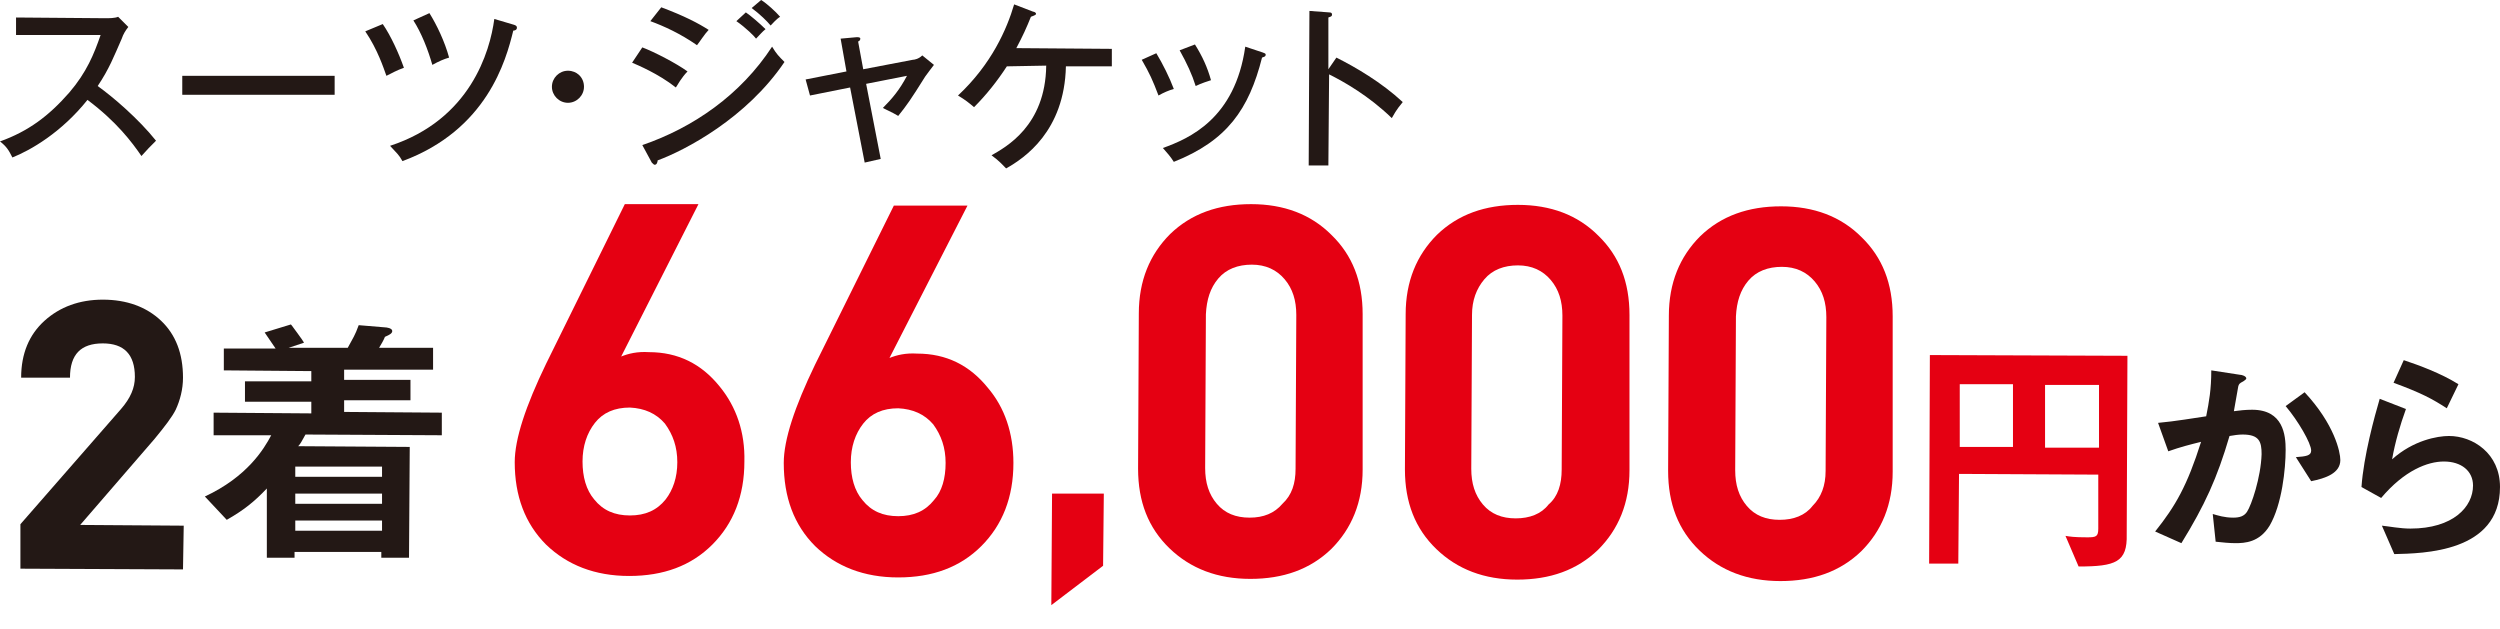 <?xml version="1.0" encoding="utf-8"?>
<!-- Generator: Adobe Illustrator 28.0.0, SVG Export Plug-In . SVG Version: 6.00 Build 0)  -->
<svg version="1.1" id="レイヤー_1" xmlns="http://www.w3.org/2000/svg" xmlns:xlink="http://www.w3.org/1999/xlink" x="0px"
	 y="0px" width="342.9px" height="86.3px" viewBox="0 0 342.9 86.3" style="enable-background:new 0 0 342.9 86.3;"
	 xml:space="preserve">
<style type="text/css">
	.st0{fill:#231815;}
	.st1{fill:#E50012;}
</style>
<g>
	<g>
		<path class="st0" d="M25.1,78.1L2.8,78v-6.1l13.8-15.8c1.3-1.5,1.9-2.9,1.9-4.4c0-3.1-1.5-4.6-4.4-4.6c-3,0-4.5,1.5-4.5,4.7H2.9
			c0-3.3,1.1-5.9,3.2-7.8c2.1-1.9,4.8-2.9,8-2.9c3.3,0,6,1,8,2.9s3,4.5,3,7.8c0,1.6-0.4,3.1-1,4.4c-0.5,1-1.5,2.3-2.9,4L11,72
			l14.2,0.1L25.1,78.1z"/>
		<path class="st0" d="M41.9,59.6c-0.5,0.9-0.7,1.3-1,1.6l15.3,0.1l-0.1,15.2h-3.8v-0.8H40.4v0.8h-3.8V67c-1.7,1.8-3.2,3-5.5,4.3
			l-3-3.2c5.8-2.7,8.1-6.5,9.1-8.4h-7.9v-3.1l13.4,0.1v-1.6h-9.1v-2.8h9.1v-1.4l-12-0.1v-3h7.1c-0.1-0.1-1-1.5-1.5-2.2l3.6-1.1
			c0.2,0.2,0.5,0.7,0.9,1.2c0.5,0.7,0.8,1.1,0.9,1.3l-2.1,0.7h8.1c0.7-1.3,1-1.7,1.5-3.1l3.6,0.3c0.2,0,1,0.1,1,0.5
			c0,0.3-0.3,0.5-1,0.8c-0.2,0.5-0.5,1-0.8,1.5h7.4v3H47.2v1.4h9.1v2.8h-9.1v1.6l13.4,0.1v3.1L41.9,59.6z M52.4,71.4H40.5v1.4h11.9
			V71.4z M52.4,67.7H40.5v1.4h11.9V67.7z M52.4,64H40.5v1.4h11.9V64z"/>
		<path class="st1" d="M102.1,63.3c0,4.7-1.5,8.5-4.4,11.4C94.8,77.6,91,79,86.3,79c-4.7,0-8.5-1.5-11.4-4.3
			c-2.9-2.9-4.3-6.7-4.3-11.3c0-3.2,1.5-7.7,4.3-13.5L85.7,28h10.1L85.2,48.9c1-0.4,2.2-0.7,3.8-0.6c4,0,7.2,1.6,9.7,4.7
			C101,55.8,102.2,59.3,102.1,63.3z M92.9,63.4c0-2.1-0.6-3.8-1.7-5.3c-1.2-1.4-2.8-2.1-4.8-2.2c-2.1,0-3.7,0.7-4.8,2.1
			c-1.1,1.4-1.7,3.2-1.7,5.3c0,2.1,0.5,3.9,1.6,5.2c1.2,1.5,2.8,2.2,4.9,2.2s3.7-0.7,4.9-2.2C92.3,67.2,92.9,65.5,92.9,63.4z"/>
		<path class="st1" d="M139,63.5c0,4.7-1.5,8.5-4.4,11.4s-6.7,4.3-11.4,4.3c-4.7,0-8.5-1.5-11.4-4.3c-2.9-2.9-4.3-6.7-4.3-11.4
			c0-3.2,1.5-7.7,4.3-13.5l10.8-21.8h10.1L122,49.1c1-0.4,2.2-0.7,3.8-0.6c4,0,7.2,1.6,9.7,4.7C137.8,55.9,139,59.4,139,63.5z
			 M129.7,63.5c0-2.1-0.6-3.8-1.7-5.3c-1.2-1.4-2.8-2.1-4.8-2.2c-2.1,0-3.7,0.7-4.8,2.1c-1.1,1.4-1.7,3.2-1.7,5.3
			c0,2.1,0.5,3.9,1.6,5.2c1.2,1.5,2.8,2.2,4.9,2.2s3.7-0.7,4.9-2.2C129.2,67.4,129.7,65.6,129.7,63.5z"/>
		<path class="st1" d="M151.3,77.6l-7.1,5.4l0.1-15.3h7.1L151.3,77.6z"/>
		<path class="st1" d="M186.9,64.4c0,4.5-1.5,8.1-4.3,10.9c-2.9,2.8-6.6,4.1-11.1,4.1s-8.2-1.4-11.1-4.2c-2.9-2.8-4.3-6.4-4.3-10.9
			l0.1-21.3c0-4.5,1.5-8.1,4.3-10.9c2.9-2.8,6.6-4.1,11.1-4.1s8.2,1.4,11,4.2c2.9,2.8,4.3,6.4,4.3,10.9V64.4z M177.7,64.3l0.1-21.1
			c0-2-0.5-3.6-1.6-4.9c-1.1-1.3-2.6-2-4.5-2s-3.5,0.6-4.6,1.9c-1.1,1.3-1.6,2.9-1.7,4.9l-0.1,21.1c0,2,0.5,3.6,1.6,4.9
			s2.6,1.9,4.5,1.9s3.4-0.6,4.5-1.9C177.2,67.9,177.7,66.3,177.7,64.3z"/>
		<path class="st1" d="M223.5,64.5c0,4.5-1.5,8.1-4.3,10.9c-2.9,2.8-6.6,4.1-11.1,4.1s-8.2-1.4-11.1-4.2c-2.9-2.8-4.3-6.4-4.3-10.9
			l0.1-21.3c0-4.5,1.5-8.1,4.3-10.9c2.9-2.8,6.6-4.1,11.1-4.1s8.2,1.4,11,4.2c2.9,2.8,4.3,6.4,4.3,10.9V64.5z M214.2,64.4l0.1-21.1
			c0-2-0.5-3.6-1.6-4.9c-1.1-1.3-2.6-2-4.5-2s-3.5,0.6-4.6,1.9c-1.1,1.3-1.7,2.9-1.7,4.9l-0.1,21.1c0,2,0.5,3.6,1.6,4.9
			s2.6,1.9,4.5,1.9s3.5-0.6,4.5-1.9C213.7,68.1,214.2,66.4,214.2,64.4z"/>
		<path class="st1" d="M259.6,64.7c0,4.5-1.5,8.1-4.3,10.9c-2.9,2.8-6.6,4.1-11.1,4.1s-8.2-1.4-11.1-4.2c-2.9-2.8-4.3-6.4-4.3-10.9
			l0.1-21.3c0-4.5,1.5-8.1,4.3-10.9c2.9-2.8,6.6-4.1,11.1-4.1s8.2,1.4,11,4.2c2.9,2.8,4.3,6.4,4.3,10.9V64.7z M250.4,64.6l0.1-21.1
			c0-2-0.5-3.6-1.6-4.9c-1.1-1.3-2.6-2-4.5-2s-3.5,0.6-4.6,1.9c-1.1,1.3-1.6,2.9-1.7,4.9L238,64.5c0,2,0.5,3.6,1.6,4.9
			s2.6,1.9,4.5,1.9s3.5-0.6,4.5-1.9C249.8,68.2,250.4,66.6,250.4,64.6z"/>
		<path class="st1" d="M285.1,77.7l-1.8-4.2c0.6,0.1,1.2,0.2,3,0.2c1.2,0,1.5-0.1,1.5-1.2v-7.4L268.7,65l-0.1,12.3h-4l0.1-28.6
			l27.1,0.1l-0.1,24.5C291.8,77.1,290.2,77.7,285.1,77.7z M276.1,52.7h-7.3v8.6h7.3V52.7z M287.9,52.8h-7.4v8.6h7.4V52.8z"/>
		<path class="st0" d="M311.3,72.1c-1.4,2.3-3.4,2.4-4.7,2.4c-0.8,0-1.8-0.1-2.7-0.2l-0.4-3.8c0.7,0.2,1.6,0.5,2.8,0.5
			c0.9,0,1.5-0.2,1.9-0.8c0.6-0.9,1.9-4.7,2-7.9c0-1.7-0.3-2.7-2.6-2.7c-0.6,0-1.2,0.1-1.8,0.2c-1.7,5.8-3.4,9.5-6.6,14.7l-3.6-1.6
			c2.8-3.5,4.4-6.3,6.3-12.3c-1.6,0.4-2.8,0.7-4.5,1.3L296,58c2.3-0.2,5.2-0.7,6.6-0.9c0.4-2,0.7-3.7,0.7-6.3l3.9,0.6
			c0.3,0,0.9,0.2,0.9,0.5c0,0.1-0.1,0.2-0.4,0.4c-0.6,0.3-0.6,0.4-0.7,0.7c-0.2,1.1-0.4,2.2-0.6,3.4c0.7-0.1,1.6-0.2,2.5-0.2
			c4.3,0,4.6,3.5,4.6,5.5C313.5,64.3,313,69.2,311.3,72.1z M317,66l-2.1-3.3c1.4-0.1,2.1-0.2,2.1-0.9c0-1-1.8-4.1-3.5-6.1l2.6-1.9
			c4.1,4.4,4.9,8.2,4.9,9.3C321,64.9,319,65.6,317,66z"/>
		<path class="st0" d="M328.4,76l-1.7-3.9c1,0.1,2.5,0.4,3.9,0.4c5.9,0,8.6-3,8.6-5.9c0-2-1.6-3.3-4-3.3c-2.2,0-5.4,1.2-8.6,5
			l-2.7-1.5c0.3-4.3,1.8-9.7,2.5-12.1l3.6,1.4c-0.8,2.2-1.5,4.6-1.9,6.9c2.9-2.6,6.2-3.2,7.8-3.2c3.3,0,7,2.4,7,7
			C342.9,75.8,332.3,75.9,328.4,76z M335.6,56c-2-1.3-3.5-2.1-7.3-3.5l1.4-3.1c2.1,0.7,5.1,1.8,7.5,3.3L335.6,56z"/>
	</g>
	<g>
		<g>
			<path class="st0" d="M2.2,4.8V2.4l12.3,0.1c0.4,0,1.3,0,1.7-0.2l1.4,1.4c-0.4,0.5-0.7,1-0.9,1.6c-1.1,2.5-1.7,4.1-3.3,6.5
				c2.1,1.5,5.6,4.5,8,7.5c-1,1-1.1,1.1-2,2.1c-1.3-1.9-3.4-4.7-7.4-7.7c-3.6,4.5-7.8,6.9-10.3,7.9c-0.5-1-0.8-1.5-1.7-2.2
				c3.9-1.4,6.7-3.5,9.5-6.7c2.4-2.8,3.4-5.3,4.3-7.9L2.2,4.8z"/>
			<path class="st0" d="M45.9,10.4V13H25v-2.6H45.9z"/>
			<path class="st0" d="M52.5,3.3c1.1,1.6,2.2,4,2.9,6c-0.9,0.3-1.8,0.8-2.4,1.1c-0.4-1.1-1.2-3.6-2.9-6.1L52.5,3.3z M70.5,3.4
				c0.3,0.1,0.4,0.2,0.4,0.4c0,0.3-0.3,0.4-0.5,0.4c-1,4.1-3.6,13.6-15.2,17.9c-0.5-0.9-0.7-1-1.7-2.1c11-3.6,13.7-12.9,14.3-17.4
				L70.5,3.4z M58.9,1.8c1,1.6,2.1,3.9,2.7,6.1c-0.7,0.2-1.4,0.5-2.3,1c-0.6-2.1-1.5-4.4-2.6-6.1L58.9,1.8z"/>
			<path class="st0" d="M80.1,11.9c0,1.2-1,2.2-2.2,2.2s-2.2-1-2.2-2.2s1-2.2,2.2-2.2S80.1,10.6,80.1,11.9z"/>
			<path class="st0" d="M88.1,6.5c1.6,0.6,4.7,2.2,6.2,3.3c-0.8,0.8-1.4,1.9-1.6,2.2c-2.4-1.9-5.3-3.1-6-3.4L88.1,6.5z M88.1,19.9
				c7-2.4,13.5-6.9,17.8-13.5c0.6,1,0.9,1.3,1.7,2.1C102.4,16.2,94,20.6,90.2,22c0,0.2-0.1,0.6-0.4,0.6c-0.1,0-0.2-0.1-0.4-0.3
				L88.1,19.9z M90.7,1c3.2,1.2,5.1,2.2,6.5,3.1c-0.5,0.5-1.2,1.6-1.6,2.1c-2.3-1.6-4.5-2.6-6.4-3.3L90.7,1z M102.3,1.7
				c0.6,0.4,1.9,1.5,2.7,2.3c-0.4,0.3-0.9,0.9-1.3,1.3c-0.2-0.3-1.4-1.5-2.7-2.4L102.3,1.7z M104.4,0c0.8,0.5,2,1.6,2.6,2.3
				c-0.5,0.3-1.1,1-1.3,1.2c-0.5-0.6-1.4-1.5-2.6-2.4L104.4,0z"/>
			<path class="st0" d="M115.3,5.3l2.2-0.2c0.2,0,0.5,0,0.5,0.2s-0.1,0.3-0.3,0.4l0.7,3.8l6.8-1.3c0.2,0,0.8-0.1,1.3-0.6l1.6,1.3
				c-0.4,0.5-0.9,1.2-1.2,1.6c-2,3.2-2.5,3.9-3.7,5.4c-0.8-0.5-2-1-2.1-1.1c1.3-1.3,2.3-2.5,3.3-4.4l-5.6,1.1l2,10.3l-2.2,0.5
				l-2-10.3l-5.5,1.1l-0.6-2.2l5.6-1.1L115.3,5.3z"/>
			<path class="st0" d="M138.1,9.1c-1.3,2-2.8,3.9-4.5,5.6c-0.7-0.6-1.2-1-2.2-1.6c4.6-4.3,6.7-9.1,7.7-12.5l2.6,1
				c0.1,0,0.4,0.1,0.4,0.3s-0.5,0.3-0.7,0.4c-0.6,1.5-1.1,2.6-2,4.3l13.1,0.1v2.4h-6.3c-0.2,8.9-5.7,12.6-8.2,14
				c-0.4-0.4-0.9-1-2-1.8c1.9-1.1,7.4-4,7.5-12.3L138.1,9.1z"/>
			<path class="st0" d="M158.6,7.3c0.9,1.5,1.8,3.3,2.4,4.9c-0.7,0.2-1.4,0.5-2.1,0.9c-0.8-2.1-1.2-3-2.3-4.9L158.6,7.3z M173.2,7.2
				c0.2,0.1,0.4,0.1,0.4,0.3c0,0.3-0.3,0.3-0.5,0.4c-1.8,7.1-4.8,11.4-12.1,14.3c-0.5-0.8-0.9-1.2-1.5-1.9c3.6-1.3,9.9-4,11.3-13.9
				L173.2,7.2z M163.9,6.1c1,1.6,1.7,3.1,2.2,4.9c-0.3,0.1-1.3,0.4-2.1,0.8c-0.5-1.6-1.2-3.1-2.2-4.9L163.9,6.1z"/>
			<path class="st0" d="M183.3,7.9c2.6,1.3,6.2,3.4,9.1,6.1c-0.3,0.4-0.8,0.9-1.5,2.2c-3.2-3.1-6.6-5-8.6-6l-0.1,12.5h-2.7l0.1-21.2
				l2.7,0.2c0.3,0,0.4,0.1,0.4,0.3c0,0.3-0.3,0.3-0.5,0.4v7.1L183.3,7.9z"/>
		</g>
	</g>
</g>
</svg>
